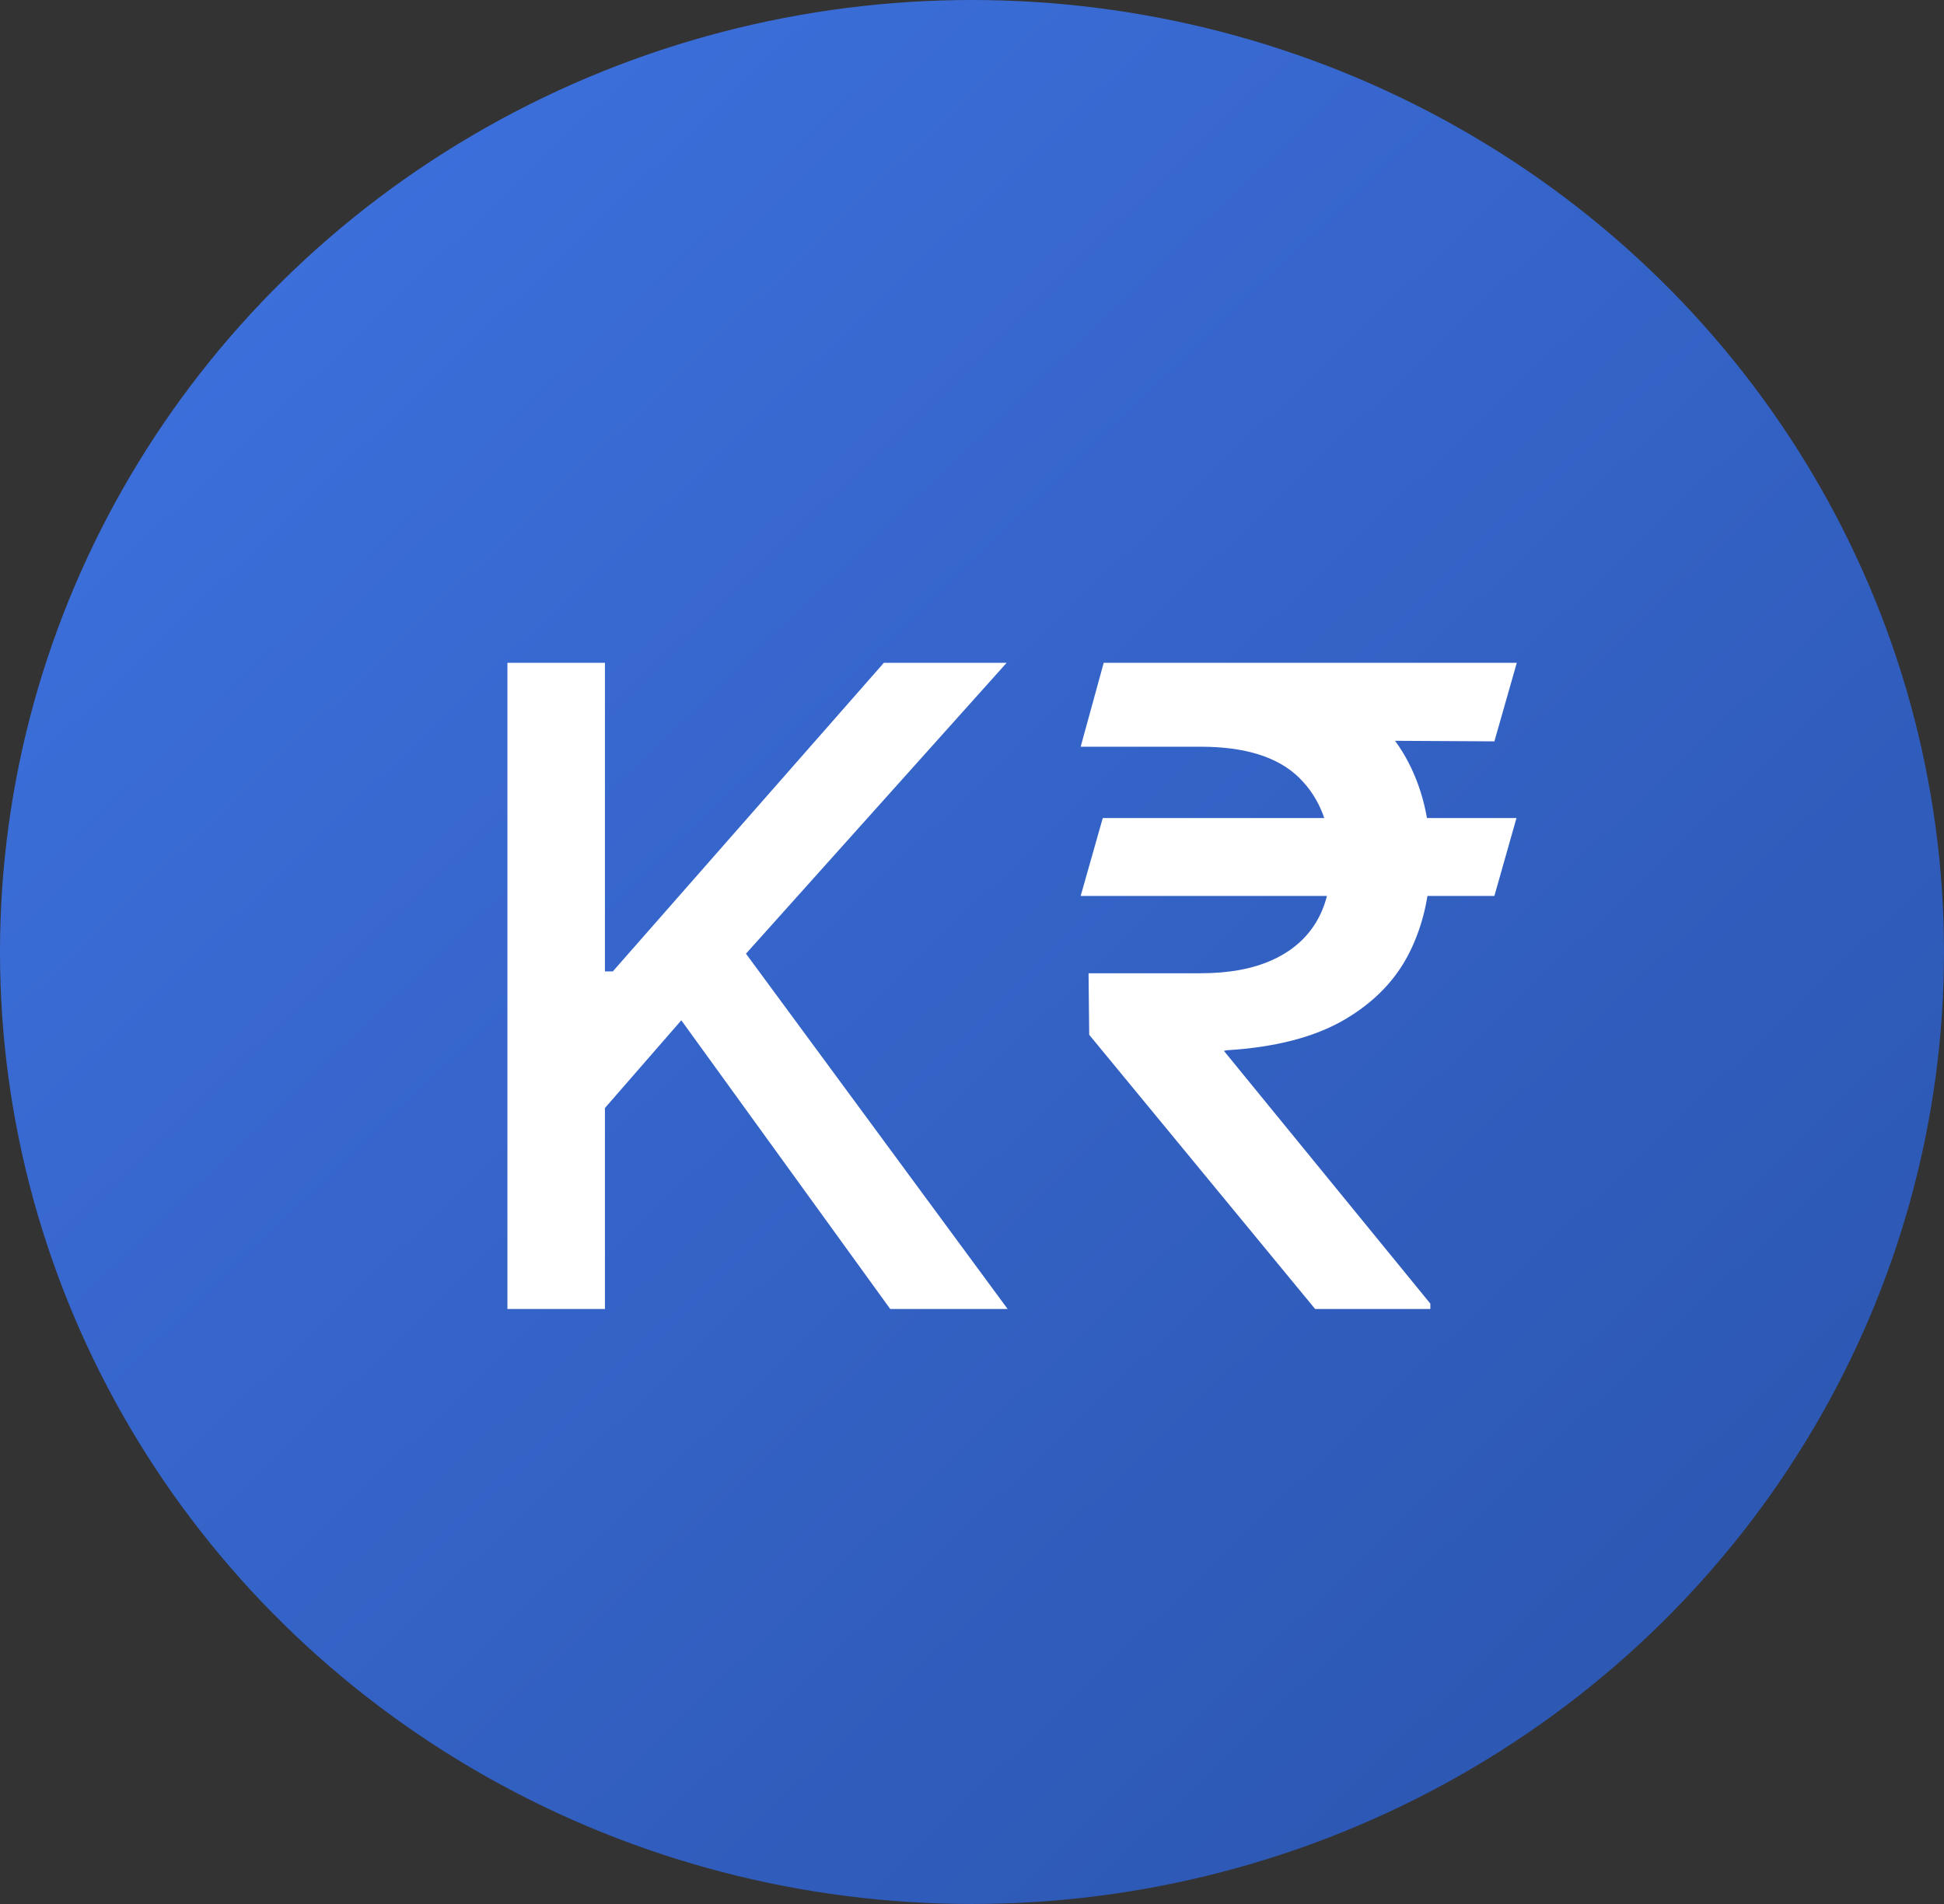 <svg width="49" height="48" viewBox="0 0 49 48" fill="none" xmlns="http://www.w3.org/2000/svg">
<rect x="0" y="0" width="49" height="48" fill="#333333" stroke="none"/>
<ellipse cx="24.5" cy="24" rx="24.5" ry="24" fill="url(#paint0_linear_8694_256)"/>
<path d="M12.79 33V16.709H15.248V24.489H15.447L22.279 16.709H25.374L18.803 24.043L25.398 33H22.439L17.173 25.722L15.248 27.933V33H12.79ZM38.224 20.623L37.667 22.587H27.239L27.796 20.623H38.224ZM33.149 33L27.454 26.087L27.438 24.536H30.262C30.967 24.536 31.564 24.428 32.051 24.21C32.539 23.993 32.911 23.677 33.165 23.264C33.42 22.845 33.547 22.336 33.547 21.736C33.547 20.846 33.282 20.137 32.752 19.613C32.221 19.087 31.391 18.825 30.262 18.825H27.239L27.82 16.709H30.262C31.577 16.709 32.661 16.919 33.515 17.337C34.369 17.756 35.005 18.337 35.424 19.079C35.843 19.822 36.053 20.678 36.053 21.649C36.053 22.513 35.88 23.296 35.536 23.995C35.191 24.695 34.642 25.265 33.889 25.706C33.136 26.146 32.147 26.403 30.922 26.477L30.85 26.493L36.053 32.865V33H33.149ZM38.232 16.709L37.667 18.69L29.331 18.642L29.896 16.709H38.232Z" fill="white"/>
<defs>
<linearGradient id="paint0_linear_8694_256" x1="40.017" y1="41.6" x2="6.44" y2="6.508" gradientUnits="userSpaceOnUse">
<stop stop-color="#2D58B4"/>
<stop offset="1" stop-color="#3C6FDB"/>
</linearGradient>
</defs>
</svg>
